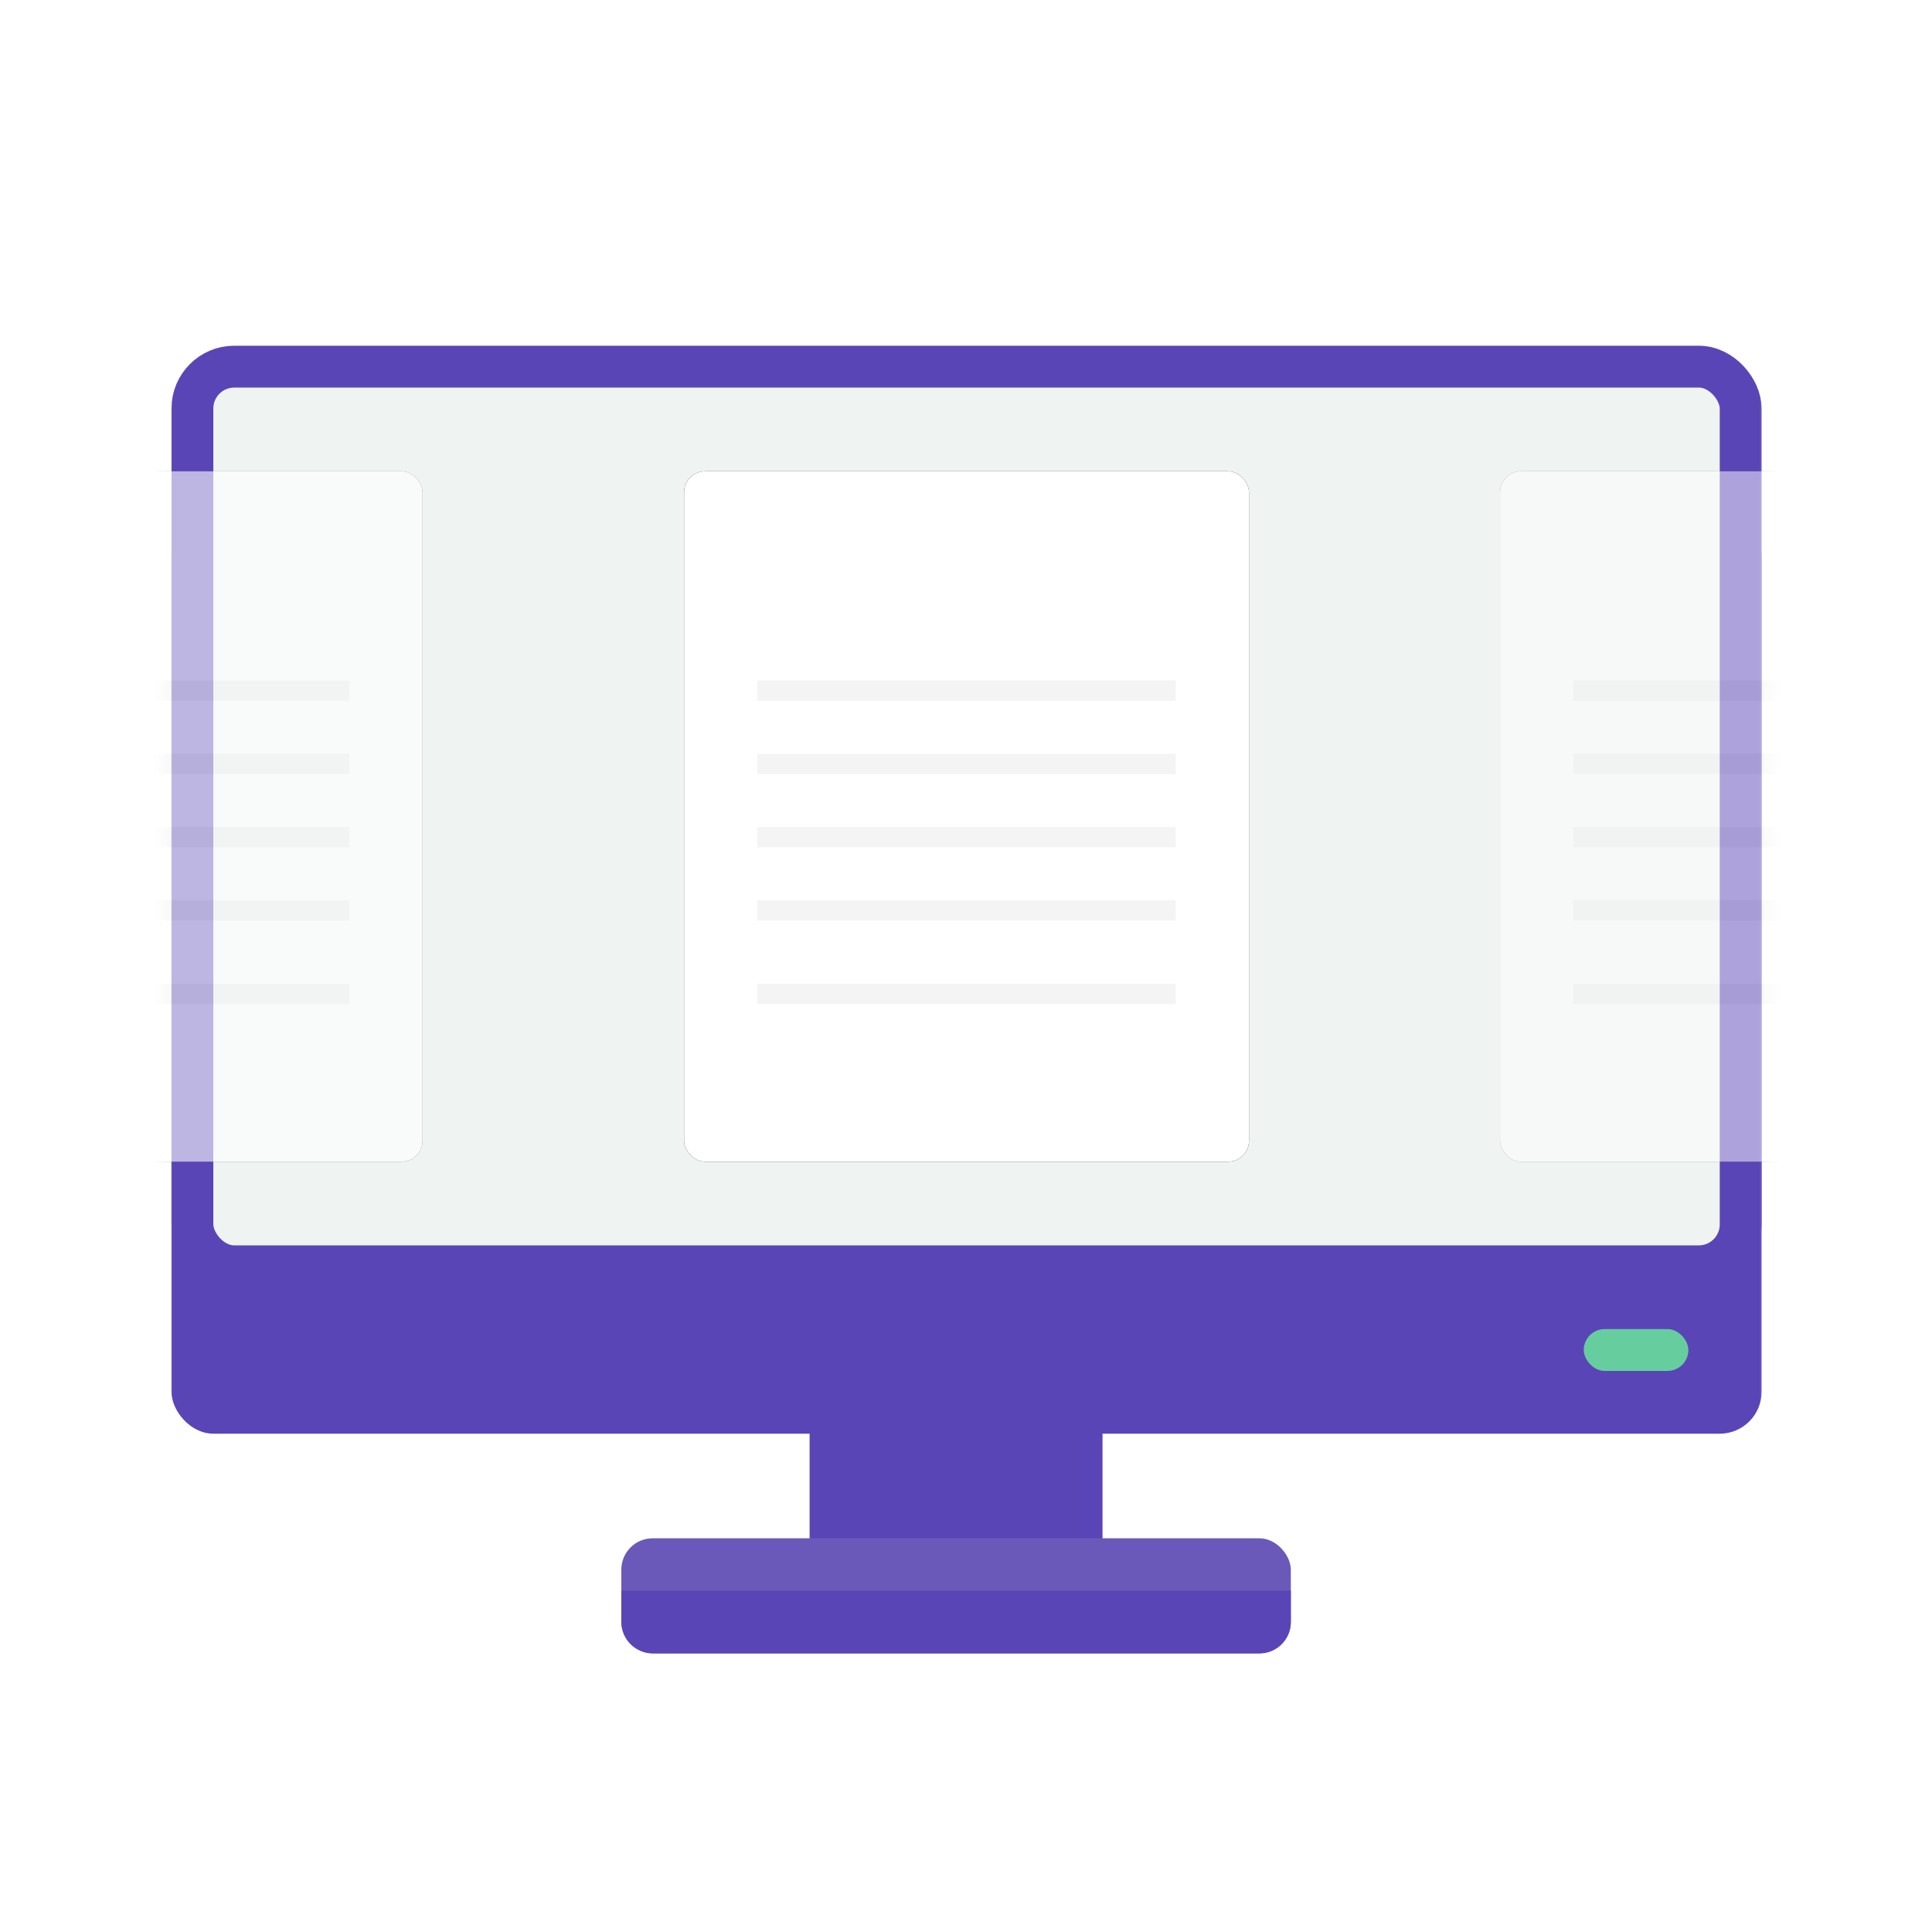 <svg xmlns="http://www.w3.org/2000/svg" xmlns:xlink="http://www.w3.org/1999/xlink" width="95px" height="95px" viewBox="0 0 95 95"><title>Performance Icon</title><defs><rect id="path-1" x="0" y="0" width="95" height="95"></rect><rect id="path-3" x="8" y="8" width="79" height="79"></rect><rect id="path-5" x="0" y="0" width="27.777" height="33.95" rx="1.029"></rect><filter x="-16.2%" y="-13.3%" width="132.4%" height="126.5%" filterUnits="objectBoundingBox" id="filter-6"><feGaussianBlur stdDeviation="1.5"></feGaussianBlur></filter><rect id="path-7" x="0" y="0" width="27.777" height="33.95" rx="1.029"></rect><filter x="-16.2%" y="-13.3%" width="132.4%" height="126.5%" filterUnits="objectBoundingBox" id="filter-8"><feGaussianBlur stdDeviation="1.5"></feGaussianBlur></filter><rect id="path-9" x="0" y="0" width="27.777" height="33.95" rx="1.029"></rect><filter x="-16.2%" y="-13.3%" width="132.4%" height="126.5%" filterUnits="objectBoundingBox" id="filter-10"><feGaussianBlur stdDeviation="1.5"></feGaussianBlur></filter></defs><g id="Page-1" stroke="none" stroke-width="1" fill="none" fill-rule="evenodd"><g id="Artboard" transform="translate(-944, -633)"><g id="Performance-Icon" transform="translate(944, 633)"><mask id="mask-2" fill="white"><use xlink:href="#path-1"></use></mask><g id="Rectangle"></g><mask id="mask-4" fill="white"><use xlink:href="#path-3"></use></mask><g id="Rectangle-Copy-6"></g><g id="Performance" mask="url(#mask-4)"><g transform="translate(-7, 17)"><g id="Performance" transform="translate(15.432, 0)"><rect id="Rectangle" fill="#5A45B7" x="31.378" y="52.983" width="14.403" height="10.802"></rect><rect id="Rectangle-Copy-12" fill="#6B59B9" x="22.119" y="58.641" width="32.921" height="5.658" rx="1.543"></rect><path d="M22.119,61.213 L55.04,61.213 L55.04,62.756 C55.04,63.609 54.35,64.3 53.497,64.3 L23.662,64.3 C22.81,64.3 22.119,63.609 22.119,62.756 L22.119,61.213 L22.119,61.213 Z" id="Rectangle-Copy-13" fill="#5A45B7"></path><rect id="Rectangle-Copy-11" fill="#5A45B7" x="0" y="8.23" width="78.188" height="45.267" rx="2.058"></rect><rect id="Rectangle" fill="#66CD9F" x="69.444" y="48.353" width="5.144" height="2.058" rx="1.029"></rect><rect id="Rectangle" stroke="#5A45B7" stroke-width="2.058" fill="#EFF3F2" x="1.029" y="1.029" width="76.131" height="44.238" rx="2.058"></rect><g id="Page" transform="translate(25.205, 6.173)"><g id="Rectangle"><use fill="black" fill-opacity="1" filter="url(#filter-6)" xlink:href="#path-5"></use><use fill="#FFFFFF" fill-rule="evenodd" xlink:href="#path-5"></use></g><rect id="Rectangle-Copy-14" fill="#D8D8D8" opacity="0.3" x="3.601" y="10.288" width="20.576" height="1"></rect><rect id="Rectangle-Copy-15" fill="#D8D8D8" opacity="0.3" x="3.601" y="13.889" width="20.576" height="1"></rect><rect id="Rectangle-Copy-16" fill="#D8D8D8" opacity="0.3" x="3.601" y="17.489" width="20.576" height="1"></rect><rect id="Rectangle-Copy-17" fill="#D8D8D8" opacity="0.3" x="3.601" y="21.09" width="20.576" height="1"></rect><rect id="Rectangle-Copy-18" fill="#D8D8D8" opacity="0.3" x="3.601" y="25.205" width="20.576" height="1"></rect></g></g><g id="Group-6-Copy" opacity="0.6" transform="translate(0, 6.173)"><g id="Rectangle"><use fill="black" fill-opacity="1" filter="url(#filter-8)" xlink:href="#path-7"></use><use fill="#FFFFFF" fill-rule="evenodd" xlink:href="#path-7"></use></g><rect id="Rectangle-Copy-14" fill="#D8D8D8" opacity="0.3" x="3.601" y="10.288" width="20.576" height="1"></rect><rect id="Rectangle-Copy-15" fill="#D8D8D8" opacity="0.3" x="3.601" y="13.889" width="20.576" height="1"></rect><rect id="Rectangle-Copy-16" fill="#D8D8D8" opacity="0.3" x="3.601" y="17.489" width="20.576" height="1"></rect><rect id="Rectangle-Copy-17" fill="#D8D8D8" opacity="0.3" x="3.601" y="21.09" width="20.576" height="1"></rect><rect id="Rectangle-Copy-18" fill="#D8D8D8" opacity="0.3" x="3.601" y="25.205" width="20.576" height="1"></rect></g><g id="Group-6-Copy-2" opacity="0.5" transform="translate(80.76, 6.173)"><g id="Rectangle"><use fill="black" fill-opacity="1" filter="url(#filter-10)" xlink:href="#path-9"></use><use fill="#FFFFFF" fill-rule="evenodd" xlink:href="#path-9"></use></g><rect id="Rectangle-Copy-14" fill="#D8D8D8" opacity="0.3" x="3.601" y="10.288" width="20.576" height="1"></rect><rect id="Rectangle-Copy-15" fill="#D8D8D8" opacity="0.3" x="3.601" y="13.889" width="20.576" height="1"></rect><rect id="Rectangle-Copy-16" fill="#D8D8D8" opacity="0.3" x="3.601" y="17.489" width="20.576" height="1"></rect><rect id="Rectangle-Copy-17" fill="#D8D8D8" opacity="0.3" x="3.601" y="21.09" width="20.576" height="1"></rect><rect id="Rectangle-Copy-18" fill="#D8D8D8" opacity="0.3" x="3.601" y="25.205" width="20.576" height="1"></rect></g></g></g></g></g></g></svg>
